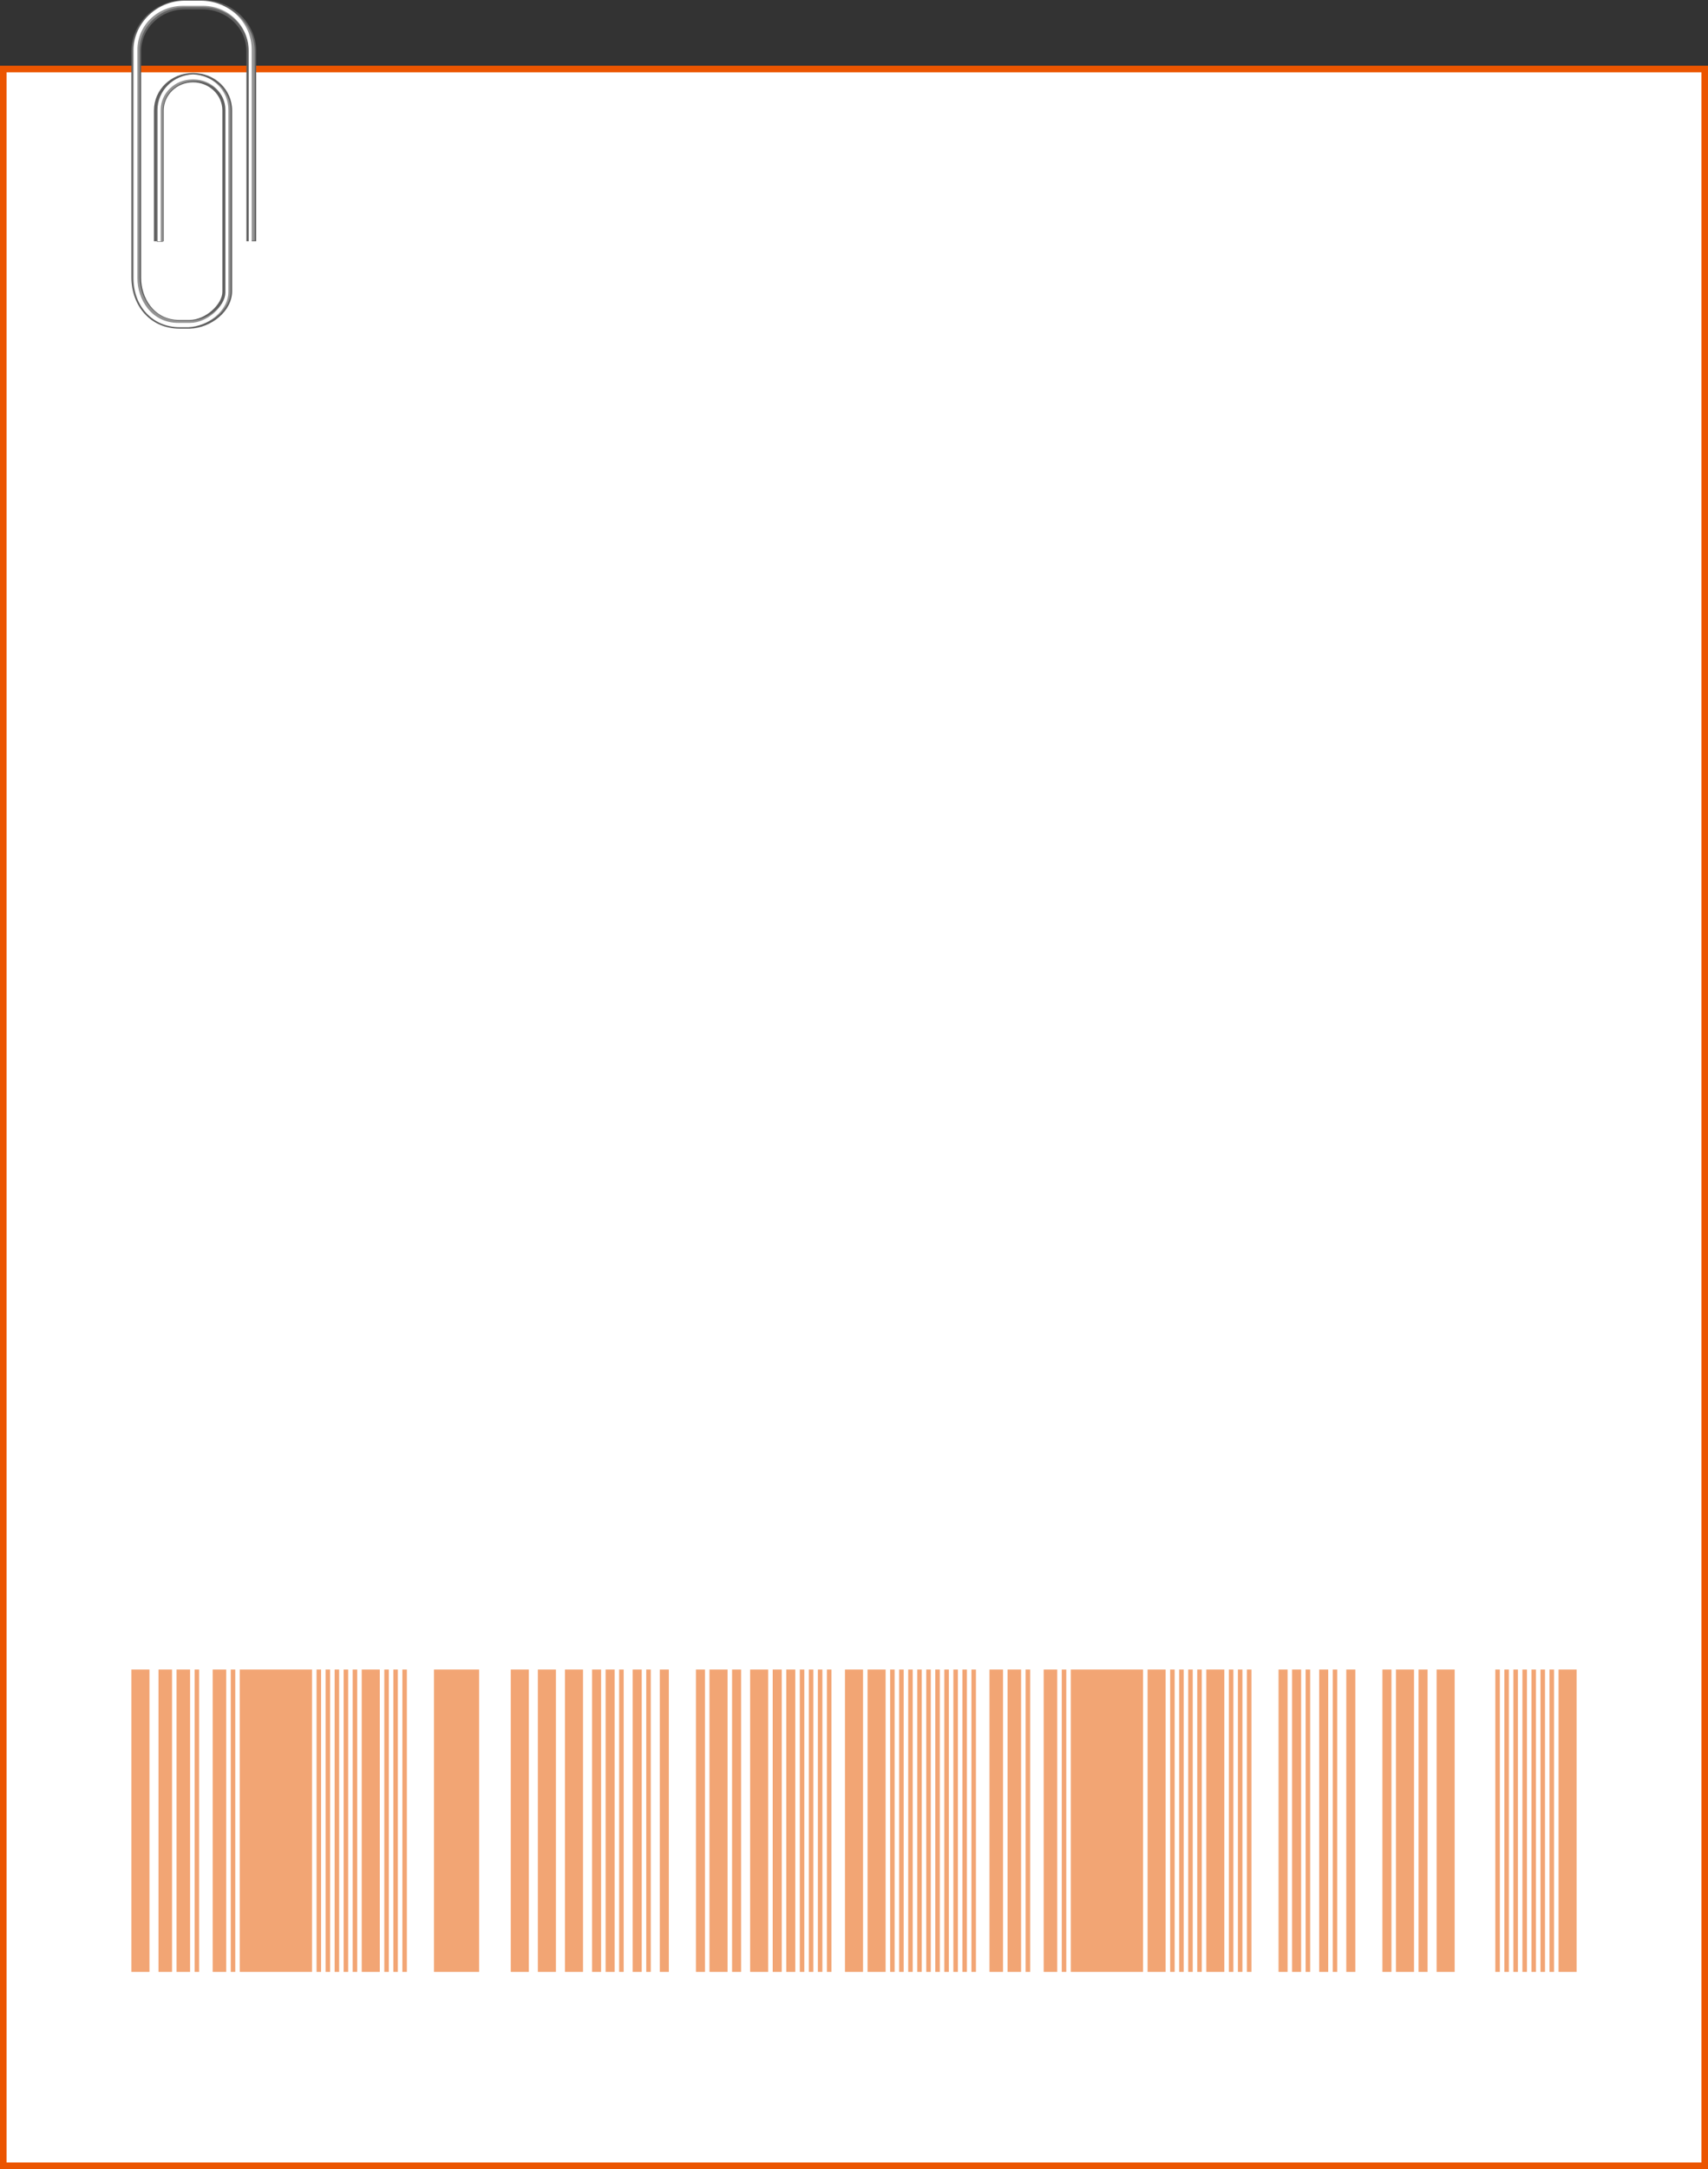 <svg width="260" height="330" viewBox="0 0 260 330" fill="none" xmlns="http://www.w3.org/2000/svg">
<rect x="0" y="0" width="260" height="330" fill="#333333" stroke="none"/>
<rect x="0.5" y="10.5" width="259" height="319" fill="white" stroke="#EB5500"/>
<rect x="20" y="254" width="2.75" height="46" fill="#F2A574"/>
<rect x="24.125" y="254" width="2.062" height="46" fill="#F2A574"/>
<rect x="150.625" y="254" width="2.062" height="46" fill="#F2A574"/>
<rect x="26.875" y="254" width="2.062" height="46" fill="#F2A574"/>
<rect x="153.375" y="254" width="2.062" height="46" fill="#F2A574"/>
<rect x="29.625" y="254" width="0.688" height="46" fill="#F2A574"/>
<rect x="156.125" y="254" width="0.688" height="46" fill="#F2A574"/>
<rect x="32.375" y="254" width="2.062" height="46" fill="#F2A574"/>
<rect x="158.875" y="254" width="2.062" height="46" fill="#F2A574"/>
<rect x="35.125" y="254" width="0.688" height="46" fill="#F2A574"/>
<rect x="161.625" y="254" width="0.688" height="46" fill="#F2A574"/>
<rect x="36.5" y="254" width="11" height="46" fill="#F2A574"/>
<rect x="163" y="254" width="11" height="46" fill="#F2A574"/>
<rect x="48.188" y="254" width="0.688" height="46" fill="#F2A574"/>
<rect x="135.5" y="254" width="0.688" height="46" fill="#F2A574"/>
<rect x="178.125" y="254" width="0.688" height="46" fill="#F2A574"/>
<rect x="187.062" y="254" width="0.688" height="46" fill="#F2A574"/>
<rect x="142.375" y="254" width="0.688" height="46" fill="#F2A574"/>
<rect x="230.375" y="254" width="0.688" height="46" fill="#F2A574"/>
<rect x="121.75" y="254" width="0.688" height="46" fill="#F2A574"/>
<rect x="58.5" y="254" width="0.688" height="46" fill="#F2A574"/>
<rect x="49.562" y="254" width="0.688" height="46" fill="#F2A574"/>
<rect x="136.875" y="254" width="0.688" height="46" fill="#F2A574"/>
<rect x="179.5" y="254" width="0.688" height="46" fill="#F2A574"/>
<rect x="188.438" y="254" width="0.688" height="46" fill="#F2A574"/>
<rect x="143.75" y="254" width="0.688" height="46" fill="#F2A574"/>
<rect x="231.75" y="254" width="0.688" height="46" fill="#F2A574"/>
<rect x="123.125" y="254" width="0.688" height="46" fill="#F2A574"/>
<rect x="59.875" y="254" width="0.688" height="46" fill="#F2A574"/>
<rect x="50.938" y="254" width="0.688" height="46" fill="#F2A574"/>
<rect x="138.25" y="254" width="0.688" height="46" fill="#F2A574"/>
<rect x="180.875" y="254" width="0.688" height="46" fill="#F2A574"/>
<rect x="189.812" y="254" width="0.688" height="46" fill="#F2A574"/>
<rect x="145.125" y="254" width="0.688" height="46" fill="#F2A574"/>
<rect x="233.125" y="254" width="0.688" height="46" fill="#F2A574"/>
<rect x="124.5" y="254" width="0.688" height="46" fill="#F2A574"/>
<rect x="61.25" y="254" width="0.688" height="46" fill="#F2A574"/>
<rect x="52.312" y="254" width="0.688" height="46" fill="#F2A574"/>
<rect x="139.625" y="254" width="0.688" height="46" fill="#F2A574"/>
<rect x="227.625" y="254" width="0.688" height="46" fill="#F2A574"/>
<rect x="182.25" y="254" width="0.688" height="46" fill="#F2A574"/>
<rect x="146.5" y="254" width="0.688" height="46" fill="#F2A574"/>
<rect x="234.5" y="254" width="0.688" height="46" fill="#F2A574"/>
<rect x="125.875" y="254" width="0.688" height="46" fill="#F2A574"/>
<rect x="53.688" y="254" width="0.688" height="46" fill="#F2A574"/>
<rect x="141" y="254" width="0.688" height="46" fill="#F2A574"/>
<rect x="229" y="254" width="0.688" height="46" fill="#F2A574"/>
<rect x="147.875" y="254" width="0.688" height="46" fill="#F2A574"/>
<rect x="235.875" y="254" width="0.688" height="46" fill="#F2A574"/>
<rect x="55.062" y="254" width="2.75" height="46" fill="#F2A574"/>
<rect x="66.062" y="254" width="6.875" height="46" fill="#F2A574"/>
<rect x="77.75" y="254" width="2.75" height="46" fill="#F2A574"/>
<rect x="81.875" y="254" width="2.75" height="46" fill="#F2A574"/>
<rect x="86" y="254" width="2.75" height="46" fill="#F2A574"/>
<rect x="90.125" y="254" width="1.375" height="46" fill="#F2A574"/>
<rect x="194.625" y="254" width="1.375" height="46" fill="#F2A574"/>
<rect x="92.188" y="254" width="1.375" height="46" fill="#F2A574"/>
<rect x="196.688" y="254" width="1.375" height="46" fill="#F2A574"/>
<rect x="94.25" y="254" width="0.688" height="46" fill="#F2A574"/>
<rect x="198.75" y="254" width="0.688" height="46" fill="#F2A574"/>
<rect x="96.312" y="254" width="1.375" height="46" fill="#F2A574"/>
<rect x="200.812" y="254" width="1.375" height="46" fill="#F2A574"/>
<rect x="98.375" y="254" width="0.688" height="46" fill="#F2A574"/>
<rect x="202.875" y="254" width="0.688" height="46" fill="#F2A574"/>
<rect x="100.438" y="254" width="1.375" height="46" fill="#F2A574"/>
<rect x="204.938" y="254" width="1.375" height="46" fill="#F2A574"/>
<rect x="108" y="254" width="2.75" height="46" fill="#F2A574"/>
<rect x="212.5" y="254" width="2.75" height="46" fill="#F2A574"/>
<rect x="114.188" y="254" width="2.75" height="46" fill="#F2A574"/>
<rect x="218.688" y="254" width="2.75" height="46" fill="#F2A574"/>
<rect x="132.062" y="254" width="2.75" height="46" fill="#F2A574"/>
<rect x="174.688" y="254" width="2.75" height="46" fill="#F2A574"/>
<rect x="183.625" y="254" width="2.75" height="46" fill="#F2A574"/>
<rect x="128.625" y="254" width="2.75" height="46" fill="#F2A574"/>
<rect x="105.938" y="254" width="1.375" height="46" fill="#F2A574"/>
<rect x="210.438" y="254" width="1.375" height="46" fill="#F2A574"/>
<rect x="111.438" y="254" width="1.375" height="46" fill="#F2A574"/>
<rect x="215.938" y="254" width="1.375" height="46" fill="#F2A574"/>
<rect x="119.688" y="254" width="1.375" height="46" fill="#F2A574"/>
<rect x="117.625" y="254" width="1.375" height="46" fill="#F2A574"/>
<rect x="237.25" y="254" width="2.75" height="46" fill="#F2A574"/>
<path d="M28.127 1.429H30.873C34.536 1.429 37.512 4.286 37.512 7.802V36.703H39V7.802C39 3.516 35.337 0 30.873 0H28.127C23.663 0 20 3.516 20 7.802V42.198C20 46.483 22.861 50 27.325 50H28.928C32.133 49.89 35.337 47.363 35.337 44.286V16.813C35.337 13.626 32.705 11.099 29.386 11.099C26.066 11.099 23.434 13.626 23.434 16.813V36.703H24.922V16.813C24.922 14.505 26.867 12.527 29.386 12.527C31.789 12.527 33.849 14.396 33.849 16.813V44.396C33.849 46.264 31.331 48.681 28.813 48.681H27.325C23.319 48.681 21.488 45.165 21.488 42.308V7.802C21.488 4.286 24.464 1.429 28.127 1.429Z" fill="#606060"/>
<path d="M28.124 1.097H30.871C34.763 1.097 37.853 4.064 37.853 7.691V36.592H38.769V7.801C38.769 3.625 35.221 0.328 30.871 0.328H28.124C23.775 0.328 20.227 3.735 20.227 7.801V42.196C20.227 46.592 23.203 49.669 27.323 49.669H28.811H28.925C31.901 49.559 35.106 47.251 35.106 44.284V16.812C35.106 13.845 32.588 11.427 29.498 11.427C26.407 11.427 23.889 13.845 23.889 16.812V36.812H24.805V16.812C24.805 14.284 26.98 12.306 29.612 12.306C32.245 12.306 34.419 14.394 34.419 16.812V44.284C34.419 46.262 31.787 48.79 29.04 48.79H27.437C23.431 48.79 21.257 45.383 21.257 42.196V7.801C21.142 4.064 24.347 1.097 28.124 1.097Z" fill="#939393"/>
<path d="M27.898 0.879H30.874C34.765 0.879 37.856 3.956 37.856 7.692V36.813H38.314V7.582C38.314 3.406 34.88 0.109 30.53 0.109H28.127C23.892 0.109 20.344 3.516 20.344 7.582V42.307C20.344 46.703 23.32 49.78 27.326 49.78H28.585H28.699C31.561 49.67 34.765 47.362 34.765 44.395V16.703C34.765 13.736 32.362 11.428 29.386 11.318C26.41 11.428 24.006 13.736 24.006 16.703V36.703H24.464V16.703C24.464 14.175 26.639 12.087 29.271 12.087H29.386H29.5C32.133 12.087 34.308 14.175 34.308 16.703V44.505C34.308 46.483 31.675 49.12 28.928 49.12H27.097C23.091 49.12 20.916 45.604 20.916 42.307V7.582C20.916 3.846 24.006 0.879 27.898 0.879Z" fill="white"/>
</svg>
